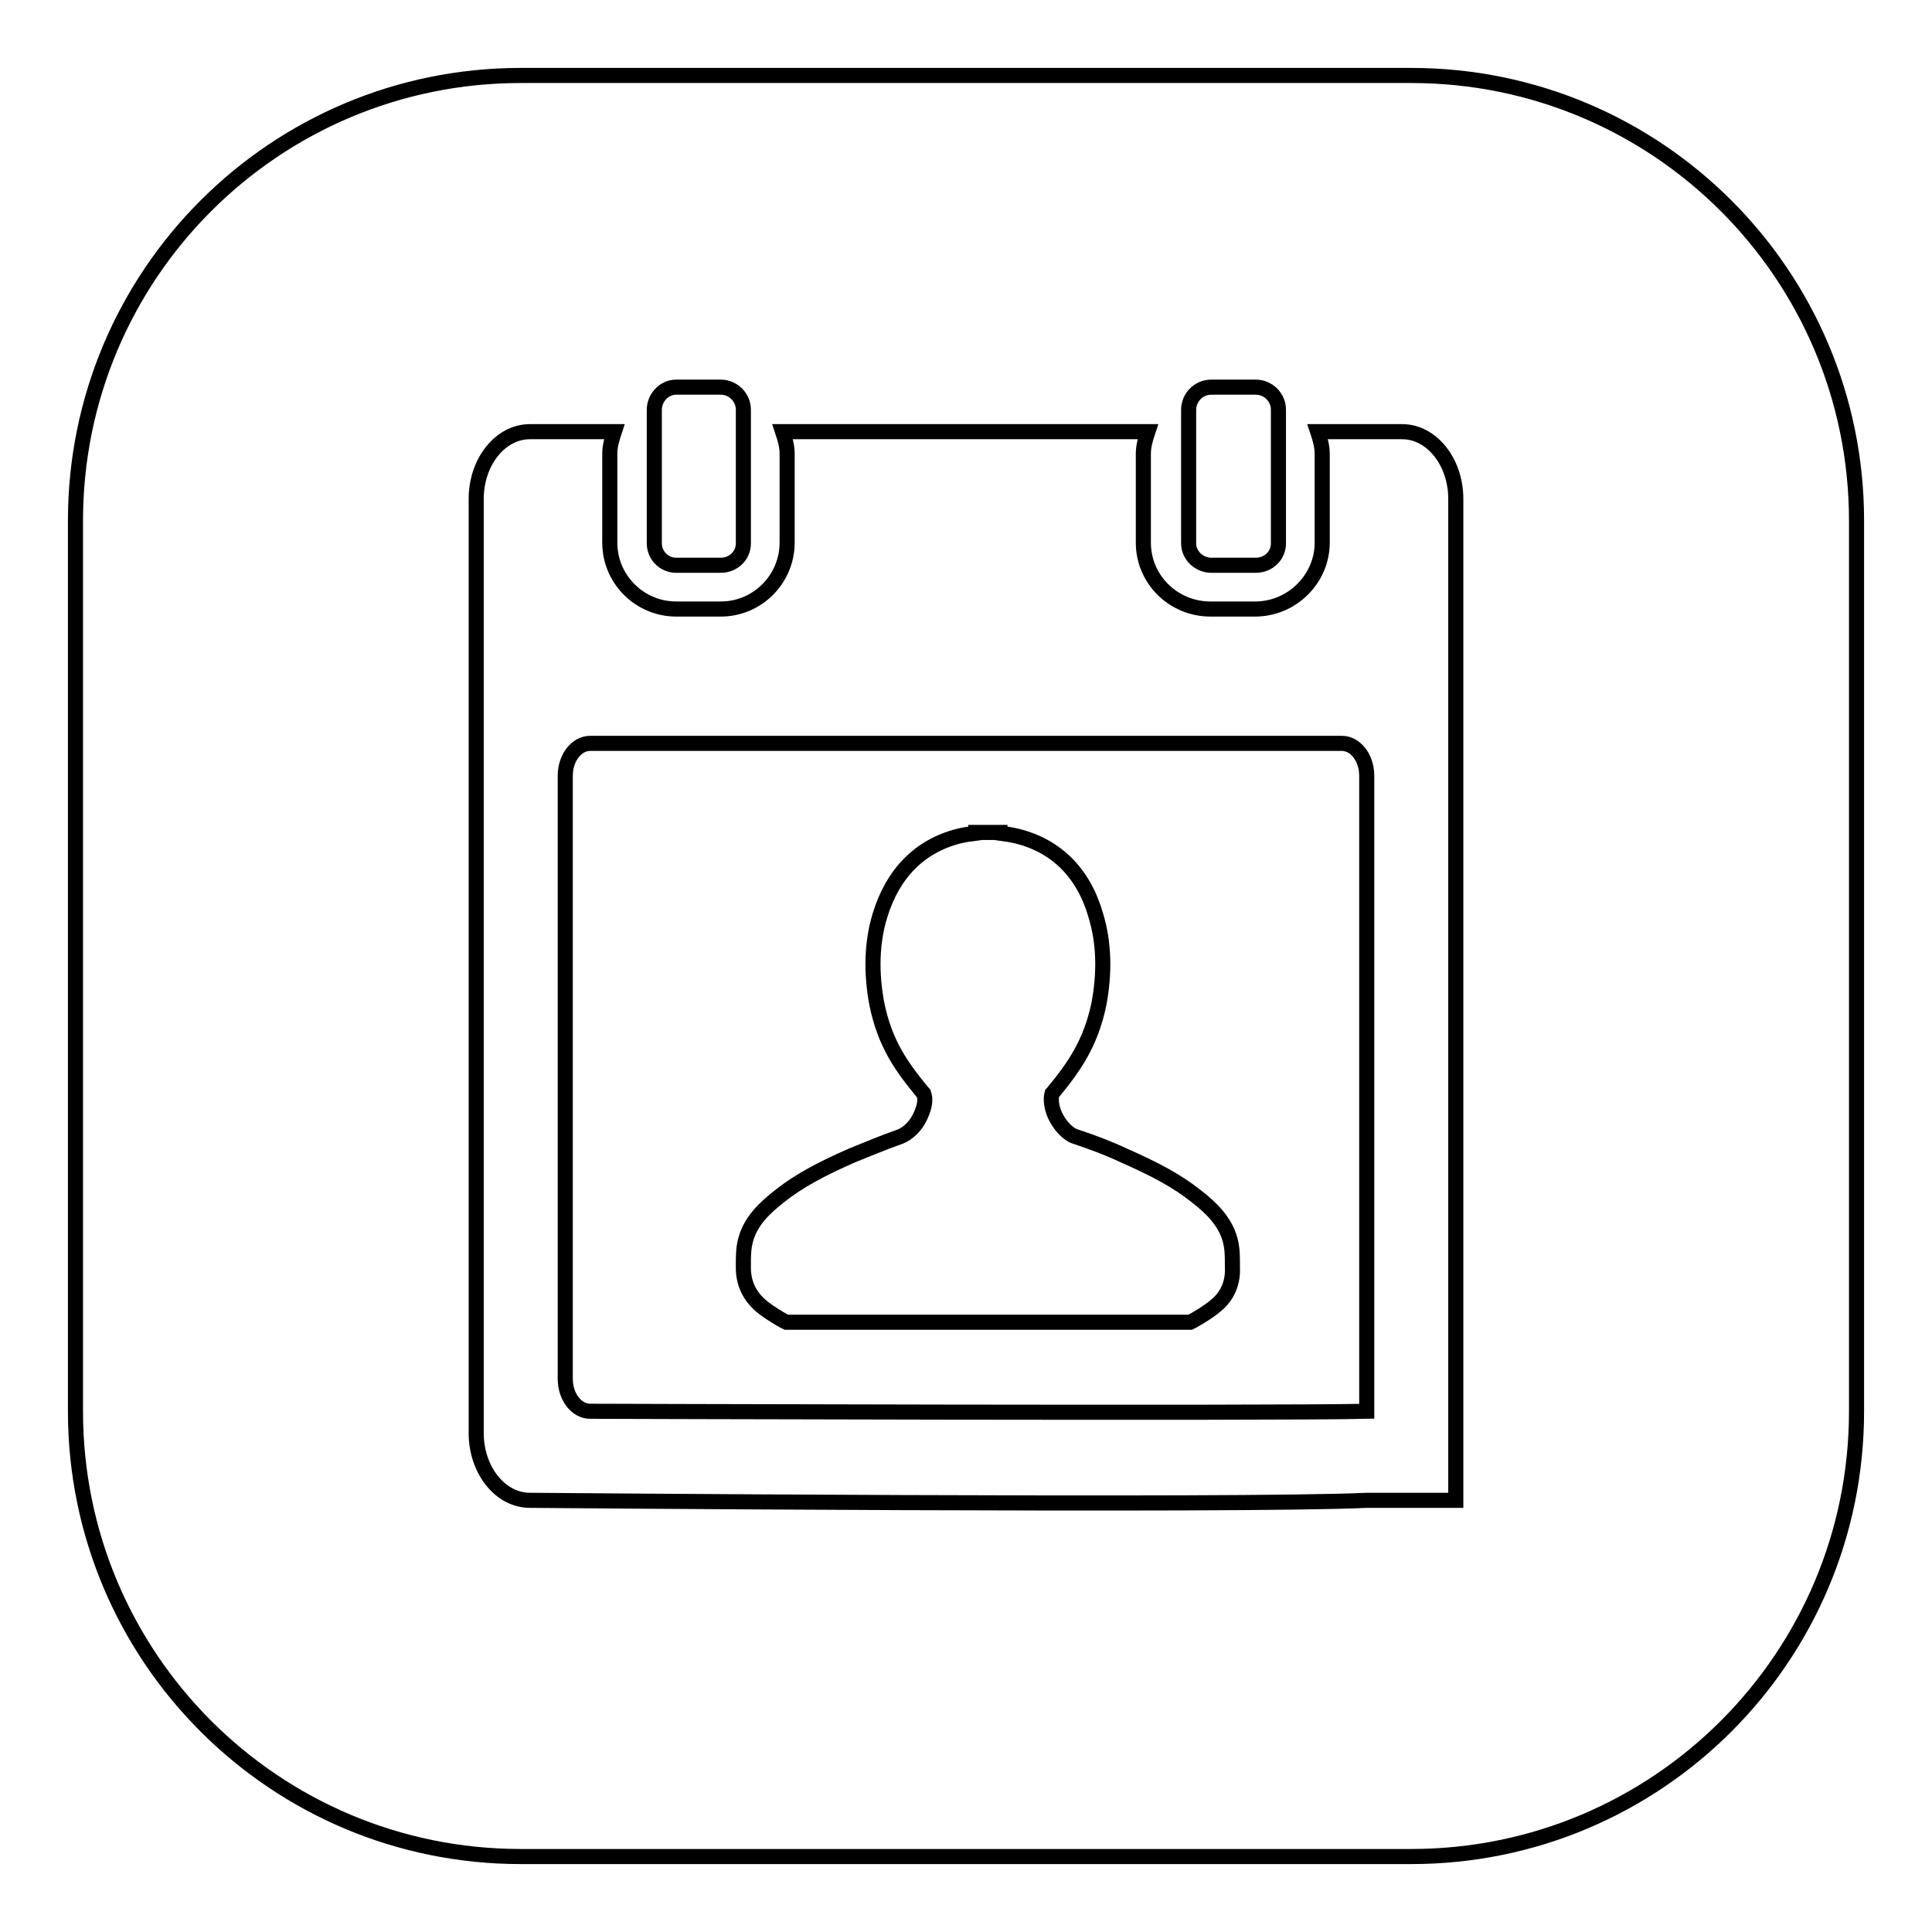 <?xml version="1.0" encoding="utf-8"?>
<!-- Svg Vector Icons : http://www.onlinewebfonts.com/icon -->
<!DOCTYPE svg PUBLIC "-//W3C//DTD SVG 1.1//EN" "http://www.w3.org/Graphics/SVG/1.1/DTD/svg11.dtd">
<svg version="1.1" xmlns="http://www.w3.org/2000/svg" xmlns:xlink="http://www.w3.org/1999/xlink" x="0px" y="0px" viewBox="0 0 256 256" enable-background="new 0 0 256 256" xml:space="preserve">
<g><g><path stroke-width="2" fill-opacity="0" stroke="#000000"  d="M177.8,98.5H78.2c-1.8,0-3.3,1.9-3.3,4.3v79.9c0,2.4,1.5,4.3,3.3,4.3c0,0,90.8,0.3,102.9,0v-84.2C181.1,100.4,179.6,98.5,177.8,98.5z M161.1,173c-0.9,0.8-2.8,1.9-3,2l-0.4,0.2h-53.5l-0.4-0.2c-0.2-0.1-2.1-1.2-3-2c-1.5-1.3-2.3-3-2.3-5v-0.5c0-1,0-2.1,0.3-3.2c0.7-2.6,2.6-4.3,4.5-5.8c2.5-2,5.5-3.6,9.6-5.4c2-0.8,4.1-1.7,6.4-2.5c1-0.4,2.1-1.4,2.7-2.8c0.5-1.1,0.7-2.1,0.4-2.9l-0.1-0.1c-2.8-3.4-5-6.4-6.1-11.7c-0.8-4.2-0.7-8.2,0.4-11.8c1.7-5.6,5.3-9.2,10.4-10.5c0.8-0.2,1.5-0.3,2.3-0.4v-0.1h3.2v0.1c0.7,0.1,1.5,0.2,2.3,0.4c5.2,1.3,8.8,4.9,10.4,10.5c1.1,3.6,1.2,7.6,0.4,11.8c-1.1,5.2-3.3,8.3-6.1,11.7l-0.1,0.1c0,0,0,0,0,0c-0.2,0.7-0.1,1.8,0.4,2.9c0.6,1.3,1.7,2.5,2.7,2.8c2.4,0.8,4.5,1.6,6.4,2.5c4.1,1.8,7.1,3.4,9.6,5.4c1.8,1.4,3.8,3.2,4.5,5.8c0.3,1.1,0.3,2.2,0.3,3.2v0.5C163.4,170,162.6,171.8,161.1,173z M187,10H69c-32.6,0-59,26.4-59,59v118c0,32.6,26.4,59,59,59h118c32.6,0,59-26.4,59-59V69C246,36.4,219.6,10,187,10z M157.5,54.3c0-1.6,1.3-3,3-3h5.9c1.6,0,3,1.3,3,3V72c0,1.6-1.3,2.9-3,2.9h-5.9c-1.6,0-3-1.3-3-2.9V54.3z M86.7,54.3c0-1.6,1.3-3,2.9-3h5.9c1.6,0,3,1.3,3,3V72c0,1.6-1.3,2.9-3,2.9h-5.9c-1.6,0-2.9-1.3-2.9-2.9V54.3z M192.9,198.8h-11.8c-16.8,0.8-110.9,0-110.9,0c-3.9,0-7.1-4-7.1-8.9V66.1c0-4.9,3.2-8.9,7.1-8.9h11.2c-0.3,0.9-0.6,1.9-0.6,2.9v11.8c0,4.9,4,8.8,8.8,8.8h5.9c4.9,0,8.8-4,8.8-8.8V60.1c0-1-0.3-2-0.6-2.9h48.4c-0.3,0.9-0.6,1.9-0.6,2.9v11.8c0,4.9,4,8.8,8.9,8.8h5.9c4.9,0,8.9-4,8.9-8.8V60.1c0-1-0.3-2-0.6-2.9h11.2c3.9,0,7.1,4,7.1,8.9L192.9,198.8L192.9,198.8z"/></g></g>
</svg>